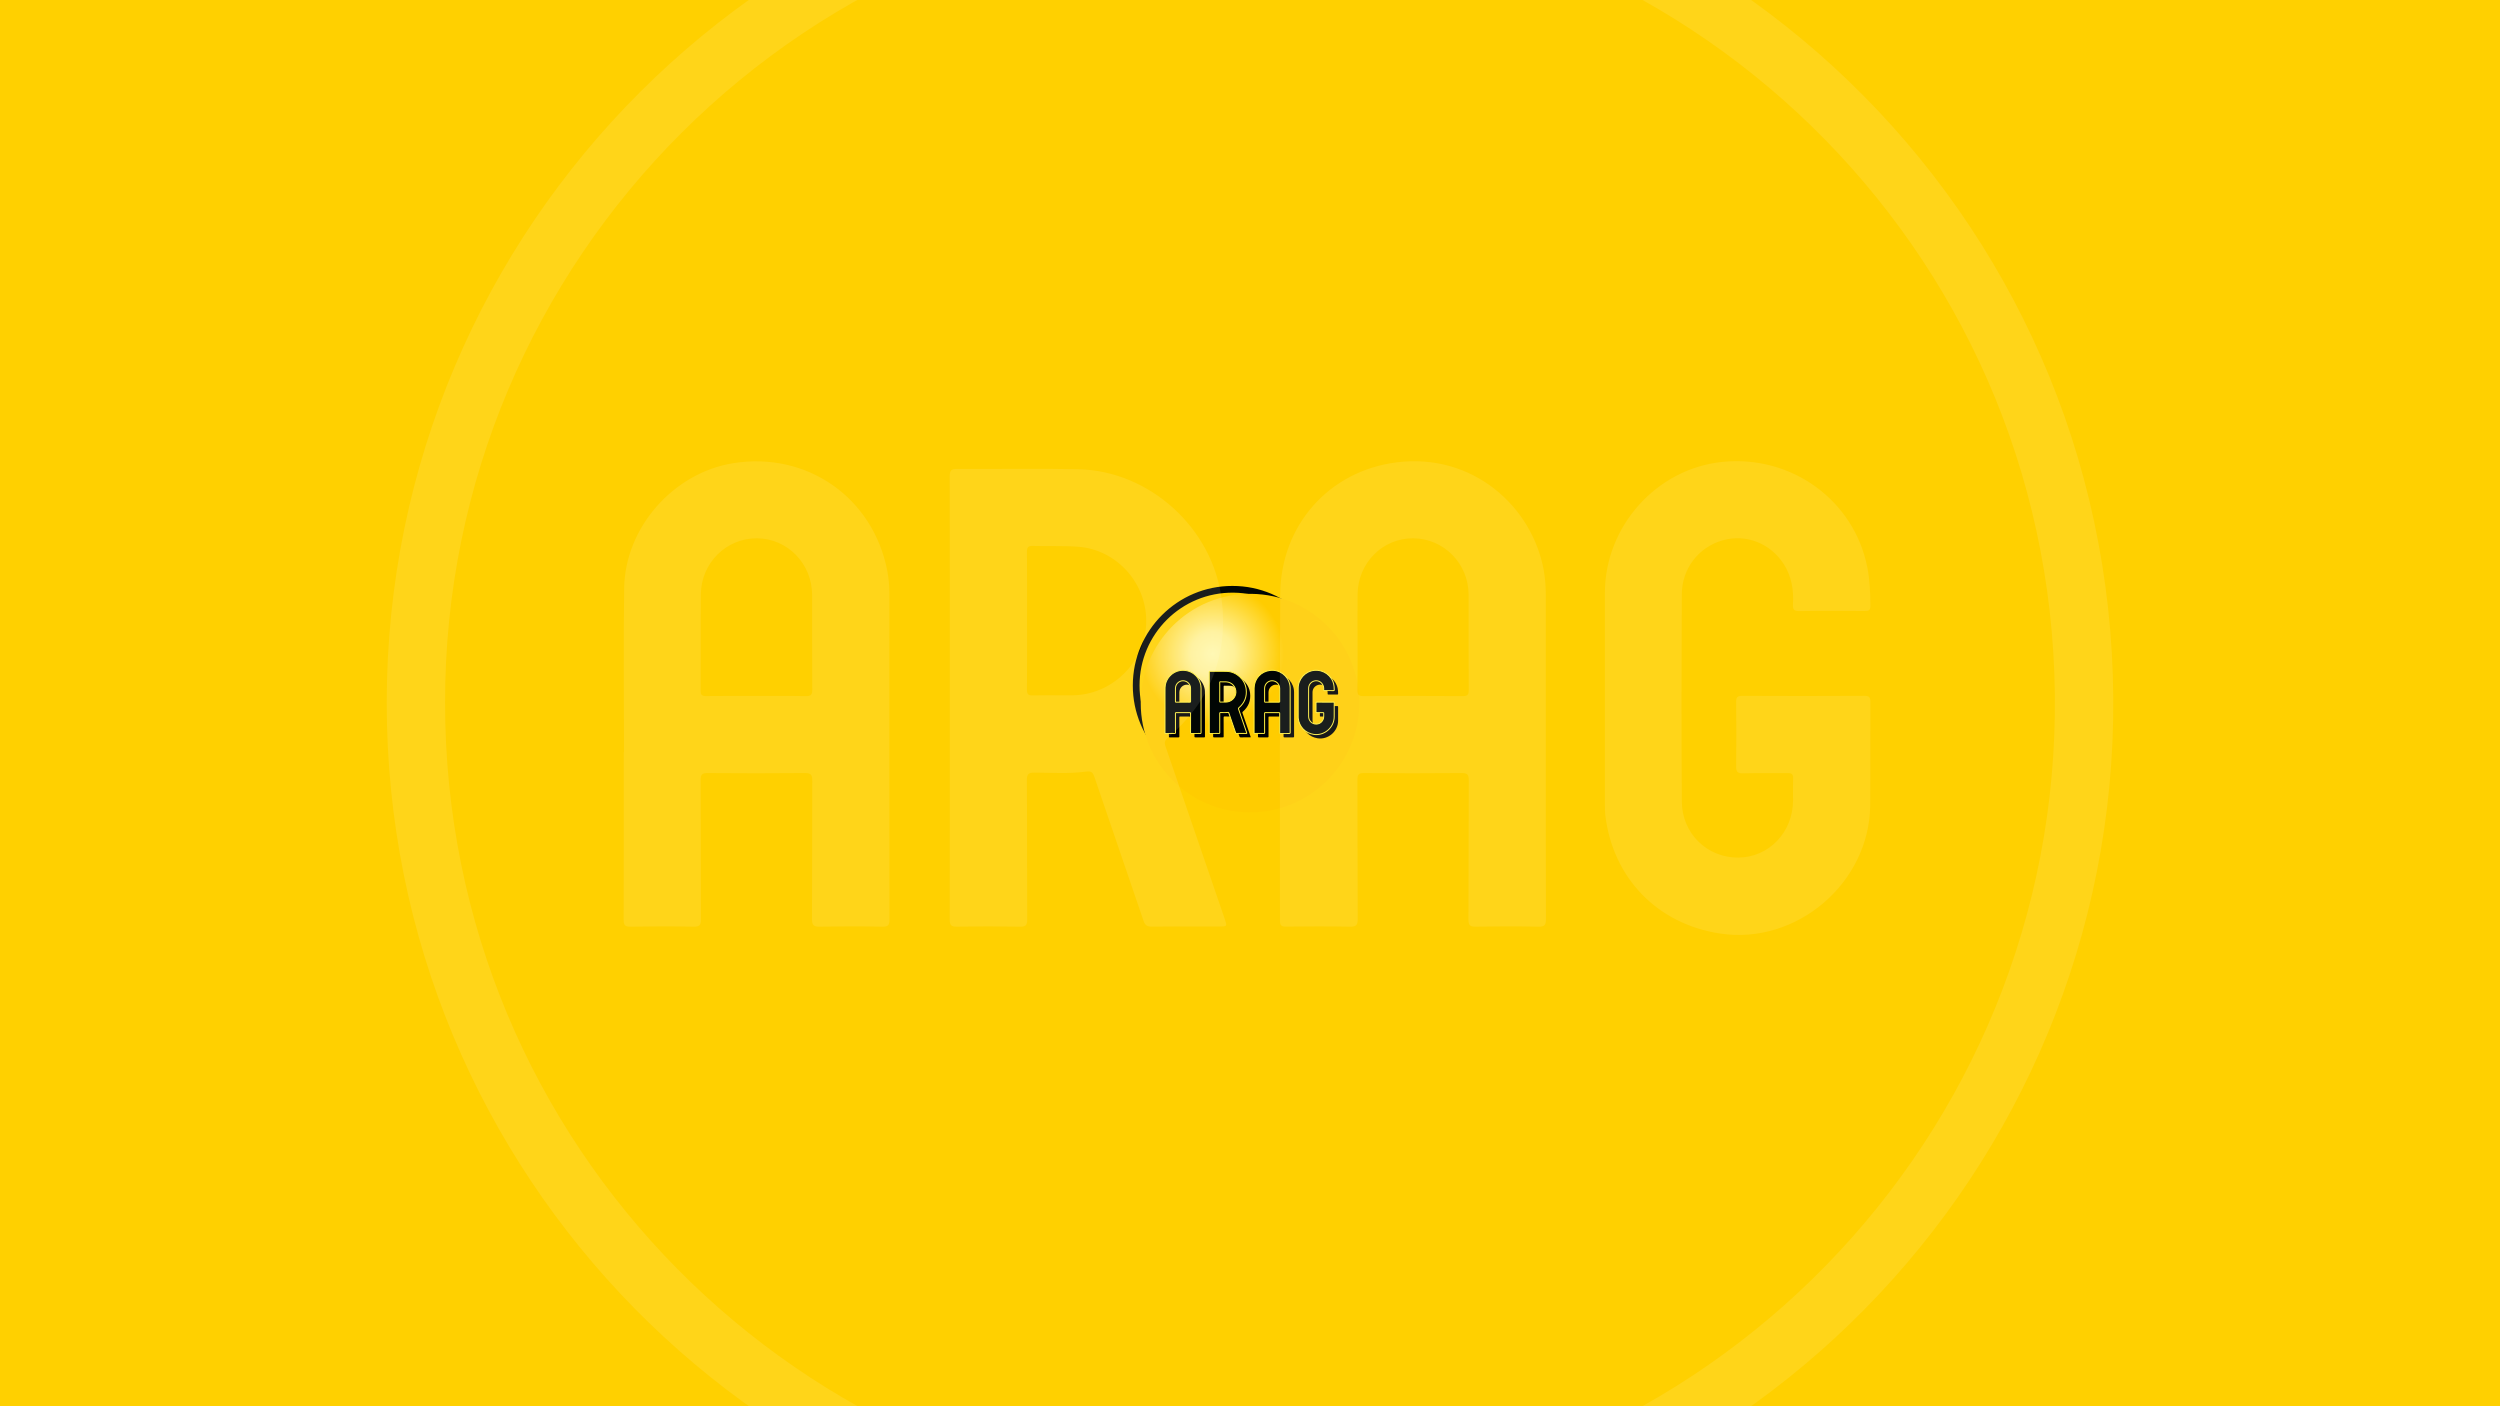 <?xml version='1.0' encoding='ASCII' standalone='yes'?>
<svg xmlns="http://www.w3.org/2000/svg" xmlns:xlink="http://www.w3.org/1999/xlink" version="1.1" width="1920.0px" viewBox="0 0 1920.0 1080.0" height="1080.0px">
  <g>
    <g>
      <defs/>
      <rect fill="#FFD000" height="1080px" width="1920px" x="0" y="0"/>
    </g>
    <g transform="translate(870.0, 450.0) scale(1 1)"><g>
    <g transform="translate(0, 0) scale(1.5 1.5)">
      <defs>
        <clipPath id="i0">
          <path d="M59.981,0 C93.192,-0.095 120.653,27.228 119.988,61.247 C119.351,93.829 92.403,120.67 58.707,119.987 C26.308,119.331 -0.017,92.806 0,59.948 C0.017,26.784 26.977,-0.056 59.981,0 Z"/>
        </clipPath>
        <clipPath id="i1">
          <path d="M55.778,0 L56.727,0.005 C87.319,0.394 112.298,25.524 111.879,56.756 C111.468,87.348 86.345,112.33 55.113,111.893 C24.638,111.467 -0.012,86.614 0,55.94 C-0.046,25.18 25.055,-0.399 56.727,0.005 Z"/>
        </clipPath>
        <radialGradient id="i2" cx="36.872px" cy="30.752px" r="36.388px" gradientTransform="translate(22.575 -15.083) rotate(32.847)" gradientUnits="userSpaceOnUse">
          <stop stop-color="#FFF7AD" offset="0%"/>
          <stop stop-color="#FFF197" offset="30.911%"/>
          <stop stop-color="#FFCC00" offset="100%"/>
        </radialGradient>
        <filter id="i3" x="-6.619%" y="-16.247%" filterUnits="userSpaceOnUse" width="113.237%" height="132.495%">
          <feGaussianBlur stdDeviation="1" in="SourceAlpha" result="i4"/>
          <feOffset dx="2" dy="2" in="i4" result="i5"/>
          <feColorMatrix values="0 0 0 0.0 0 0 0 0 0.0 0 0 0 0 0.0 0 0 0 0 0.226 0" type="matrix" in="i5"/>
        </filter>
        <clipPath id="i6">
          <path d="M86.443,7.402 C86.613,8.278 86.647,9.161 86.652,10.05 C86.654,10.38 86.528,10.416 86.251,10.414 C84.738,10.403 83.226,10.393 81.714,10.42 C81.317,10.427 81.249,10.285 81.27,9.94 C81.328,8.954 81.177,8.01 80.632,7.157 C79.707,5.711 78.01,5.044 76.399,5.497 C74.716,5.97 73.55,7.458 73.543,9.263 C73.523,14.064 73.513,18.865 73.546,23.666 C73.561,25.89 75.324,27.577 77.485,27.552 C79.609,27.527 81.271,25.782 81.275,23.572 C81.276,23.062 81.261,22.552 81.28,22.043 C81.291,21.757 81.183,21.678 80.909,21.681 C79.873,21.694 78.837,21.666 77.802,21.697 C77.398,21.708 77.315,21.569 77.32,21.195 C77.34,19.716 77.338,18.236 77.321,16.756 C77.317,16.427 77.383,16.308 77.744,16.31 C80.572,16.326 83.4,16.326 86.227,16.31 C86.585,16.308 86.652,16.417 86.65,16.75 C86.635,19.134 86.657,21.518 86.639,23.902 C86.598,29.317 81.519,33.648 76.189,32.829 C71.836,32.16 68.755,28.978 68.225,24.598 C68.197,24.371 68.199,24.139 68.198,23.909 L68.197,20.185 L68.197,9.161 C68.197,4.522 71.8,0.509 76.376,0.049 C81.195,-0.436 85.538,2.739 86.443,7.402 Z M63.951,7.596 C64.056,8.18 64.092,8.77 64.093,9.361 C64.094,12.945 64.093,16.529 64.093,20.112 C64.093,24.009 64.087,27.905 64.102,31.801 C64.104,32.216 64.027,32.366 63.572,32.355 C62.126,32.322 60.679,32.328 59.233,32.353 C58.833,32.36 58.712,32.272 58.715,31.849 C58.735,28.627 58.717,25.405 58.737,22.183 C58.739,21.761 58.619,21.673 58.217,21.677 C55.965,21.697 53.713,21.696 51.461,21.678 C51.087,21.675 50.998,21.78 51,22.146 C51.014,25.368 50.999,28.59 51.02,31.812 C51.022,32.252 50.907,32.362 50.474,32.354 C48.996,32.326 47.516,32.335 46.037,32.349 C45.723,32.352 45.614,32.276 45.614,31.94 C45.624,24.378 45.589,16.816 45.633,9.254 C45.661,4.477 49.009,0.672 53.738,0.08 C59.014,-0.58 63.154,3.149 63.951,7.596 Z M18.325,7.628 C18.424,8.143 18.47,8.667 18.469,9.195 C18.467,16.741 18.465,24.286 18.476,31.831 C18.477,32.223 18.409,32.364 17.979,32.355 C16.533,32.324 15.086,32.327 13.64,32.353 C13.217,32.361 13.086,32.267 13.089,31.819 C13.111,28.613 13.094,25.408 13.11,22.202 C13.112,21.802 13.02,21.672 12.599,21.676 C10.347,21.698 8.095,21.696 5.843,21.677 C5.455,21.674 5.35,21.777 5.352,22.168 C5.369,25.39 5.354,28.612 5.371,31.834 C5.373,32.236 5.286,32.362 4.865,32.354 C3.402,32.326 1.939,32.327 0.476,32.354 C0.071,32.361 -0.001,32.225 1.57478751e-05,31.856 C0.012,27.976 0.008,24.097 0.008,20.217 L0.023,20.217 C0.023,16.42 -0.02,12.622 0.035,8.826 C0.095,4.616 3.455,0.812 7.604,0.141 C12.737,-0.688 17.344,2.526 18.325,7.628 Z M31.601,0.559 C36.577,0.669 40.968,4.688 41.565,9.623 C42.032,13.49 40.772,16.7 37.816,19.231 C37.572,19.44 37.582,19.595 37.671,19.855 C39.04,23.824 40.399,27.796 41.761,31.767 C41.958,32.342 41.959,32.343 41.36,32.343 C39.814,32.343 38.268,32.333 36.723,32.351 C36.391,32.355 36.239,32.264 36.129,31.937 C34.997,28.598 33.84,25.269 32.711,21.929 C32.595,21.584 32.456,21.532 32.12,21.578 C30.943,21.738 29.756,21.651 28.574,21.647 C28.161,21.645 28.022,21.717 28.025,22.174 C28.049,25.398 28.029,28.621 28.048,31.844 C28.051,32.259 27.945,32.361 27.536,32.354 C26.073,32.327 24.609,32.328 23.146,32.353 C22.744,32.36 22.662,32.229 22.663,31.853 C22.675,26.722 22.671,21.591 22.671,16.461 C22.671,11.33 22.675,6.199 22.663,1.068 C22.662,0.676 22.738,0.535 23.167,0.538 C25.978,0.558 28.791,0.498 31.601,0.559 Z M9.269,5.361 C7.143,5.347 5.391,7.065 5.367,9.24 C5.342,11.475 5.368,13.711 5.354,15.946 C5.352,16.26 5.451,16.329 5.745,16.325 L6.912,16.317 L9.246,16.319 C10.38,16.319 11.514,16.302 12.648,16.328 C13.022,16.337 13.112,16.233 13.109,15.866 C13.092,13.68 13.105,11.493 13.1,9.307 C13.094,7.124 11.392,5.376 9.269,5.361 Z M54.873,5.361 C52.745,5.349 51.027,7.082 51.01,9.264 C51.002,10.3 51.008,11.335 51.008,12.37 C51.008,13.554 51.02,14.737 51.001,15.92 C50.995,16.245 51.089,16.328 51.409,16.326 C53.71,16.313 56.01,16.31 58.311,16.328 C58.668,16.331 58.736,16.222 58.734,15.888 L58.726,13.686 L58.725,9.282 C58.722,7.12 57.004,5.374 54.873,5.361 Z M28.436,5.892 C28.104,5.882 28.027,5.992 28.03,6.309 C28.046,7.902 28.038,9.496 28.038,11.089 C28.038,12.683 28.047,14.276 28.03,15.87 C28.026,16.196 28.118,16.289 28.44,16.281 C29.343,16.262 30.247,16.277 31.15,16.274 C33.887,16.266 36.186,14.068 36.314,11.338 C36.443,8.585 34.332,6.151 31.586,5.948 C30.54,5.87 29.485,5.924 28.436,5.892 Z"/>
        </clipPath>
        <clipPath id="i7">
          <path d="M76.603,0.05 C81.55,-0.447 86.013,2.813 86.943,7.606 C87.096,8.393 87.15,9.181 87.157,10.301 C87.159,10.76 86.945,10.922 86.501,10.919 C85.901,10.915 85.384,10.912 84.922,10.91 L83.898,10.908 C83.63,10.908 83.379,10.909 83.135,10.91 L82.596,10.915 L81.97,10.924 C81.441,10.934 81.24,10.689 81.27,10.178 L81.276,10.06 C81.317,9.085 81.131,8.264 80.672,7.546 C79.806,6.192 78.222,5.57 76.719,5.992 C75.128,6.44 74.054,7.842 74.047,9.516 C74.037,11.95 74.031,14.134 74.029,16.165 L74.029,18.148 C74.03,19.226 74.033,20.267 74.037,21.288 L74.05,23.916 C74.065,25.982 75.695,27.575 77.735,27.552 C79.719,27.529 81.271,25.898 81.275,23.824 L81.275,23.711 L81.271,23.089 L81.271,22.718 C81.272,22.624 81.273,22.539 81.275,22.455 L81.28,22.286 L81.285,22.211 C81.286,22.172 81.269,22.185 81.164,22.186 L81.04,22.188 C80.875,22.189 80.709,22.19 80.51,22.19 L78.986,22.187 C78.848,22.188 78.723,22.188 78.604,22.19 L78.346,22.194 L78.062,22.201 C77.525,22.217 77.313,21.976 77.32,21.444 C77.339,20.03 77.339,18.565 77.321,17.011 C77.316,16.527 77.506,16.307 77.998,16.31 C80.847,16.326 83.674,16.326 86.478,16.31 C86.969,16.307 87.157,16.519 87.155,17.004 C87.153,17.184 87.153,17.357 87.152,17.53 L87.15,18.303 L87.149,19.548 L87.151,22.151 L87.15,23.051 L87.144,24.157 C87.101,29.723 81.888,34.174 76.403,33.331 C71.937,32.645 68.77,29.373 68.226,24.881 C68.209,24.737 68.202,24.59 68.199,24.404 L68.199,24.368 L68.197,20.437 L68.197,9.413 C68.197,4.645 71.897,0.523 76.603,0.05 Z M86.448,7.703 C85.567,3.167 81.342,0.081 76.653,0.552 C72.207,0.999 68.702,4.904 68.702,9.413 L68.702,20.437 L68.703,24.328 L68.705,24.468 C68.708,24.604 68.715,24.715 68.728,24.82 C69.244,29.087 72.237,32.18 76.48,32.832 C81.66,33.628 86.599,29.411 86.639,24.153 C86.643,23.583 86.645,23.077 86.646,22.425 L86.645,18.557 C86.645,18.382 86.645,18.218 86.645,18.061 L86.65,17.001 C86.651,16.785 86.676,16.814 86.481,16.815 L85.076,16.821 C82.731,16.83 80.371,16.828 77.995,16.815 C77.843,16.814 77.824,16.799 77.824,16.899 L77.83,17.428 C77.844,18.83 77.842,20.161 77.825,21.451 C77.822,21.676 77.816,21.7 77.965,21.699 L78.335,21.689 L78.533,21.686 C78.701,21.684 78.879,21.682 79.09,21.682 L79.408,21.682 L80.785,21.684 L81.158,21.681 C81.581,21.676 81.801,21.877 81.785,22.305 C81.779,22.472 81.776,22.621 81.775,22.821 L81.775,22.947 L81.779,23.825 C81.776,26.171 80.005,28.031 77.74,28.057 C75.421,28.083 73.562,26.266 73.546,23.92 C73.533,21.976 73.526,20.011 73.525,17.901 L73.525,16.289 C73.525,15.468 73.527,14.622 73.529,13.745 L73.543,9.514 C73.551,7.614 74.775,6.015 76.583,5.506 C78.301,5.023 80.112,5.734 81.097,7.274 C81.637,8.118 81.841,9.081 81.774,10.208 C81.763,10.397 81.751,10.421 81.862,10.422 L82.172,10.416 C82.592,10.41 82.999,10.406 83.441,10.404 L84.1,10.403 C84.356,10.403 84.628,10.404 84.922,10.405 L86.536,10.415 C86.688,10.419 86.653,10.438 86.652,10.304 L86.649,10.014 C86.635,9.075 86.58,8.384 86.448,7.703 Z M64.452,7.804 C64.552,8.366 64.597,8.955 64.597,9.613 L64.598,11.769 L64.598,28.818 C64.6,29.967 64.603,31.022 64.607,32.052 C64.609,32.631 64.4,32.873 63.819,32.86 C62.478,32.83 61.074,32.83 59.489,32.858 C58.939,32.867 58.712,32.656 58.715,32.1 L58.724,29.564 L58.728,24.854 C58.729,24.149 58.731,23.521 58.734,22.92 L58.737,22.343 C58.736,22.2 58.72,22.182 58.575,22.181 L58.472,22.182 C56.473,22.2 54.423,22.201 52.294,22.187 L51.608,22.181 C51.513,22.183 51.504,22.2 51.504,22.311 L51.511,24.745 L51.516,30.345 C51.518,30.951 51.521,31.513 51.524,32.063 C51.528,32.624 51.313,32.854 50.777,32.859 L50.089,32.849 C49.752,32.844 49.41,32.842 49.047,32.841 L48.436,32.841 C47.814,32.842 47.119,32.846 46.291,32.854 C45.829,32.858 45.613,32.662 45.614,32.192 L45.616,30.014 L45.61,19.774 L45.612,16.177 C45.614,14.125 45.619,12.31 45.628,10.54 L45.633,9.505 C45.662,4.595 49.109,0.689 53.959,0.082 C59.104,-0.561 63.581,2.946 64.452,7.804 Z M18.825,7.833 C18.925,8.354 18.974,8.894 18.974,9.448 L18.975,27.252 C18.977,28.915 18.979,30.515 18.981,32.083 C18.982,32.638 18.784,32.871 18.226,32.859 C16.835,32.83 15.4,32.831 13.896,32.858 C13.322,32.868 13.086,32.65 13.089,32.069 L13.1,29.19 L13.105,23.786 L13.11,22.358 C13.108,22.203 13.088,22.182 12.943,22.181 L11.922,22.189 C10.206,22.2 8.44,22.199 6.598,22.186 L5.997,22.182 C5.881,22.183 5.86,22.198 5.857,22.305 L5.864,24.837 L5.869,30.372 C5.871,30.978 5.873,31.541 5.876,32.085 C5.879,32.639 5.667,32.869 5.112,32.859 C3.67,32.831 2.21,32.831 0.734,32.858 C0.199,32.868 -0.002,32.636 1.16215947e-05,32.107 L0.008,28.069 L0.008,20.217 L0.023,20.217 L0.007,14.036 L0.008,12.573 C0.009,11.764 0.013,11.047 0.02,10.344 L0.027,9.631 L0.035,9.075 C0.096,4.76 3.529,0.837 7.816,0.145 C13.085,-0.707 17.819,2.598 18.825,7.833 Z M29.418,0.531 C29.947,0.533 30.405,0.536 30.849,0.542 L31.267,0.548 L31.659,0.555 C31.725,0.557 31.792,0.558 31.859,0.56 C36.951,0.671 41.455,4.776 42.067,9.846 C42.538,13.744 41.288,17.006 38.341,19.581 L38.232,19.675 C38.097,19.791 38.092,19.82 38.162,20.025 L42.29,32.049 C42.406,32.392 42.417,32.468 42.354,32.603 L42.344,32.624 C42.248,32.818 42.137,32.844 41.756,32.847 L41.612,32.848 L39.335,32.845 L38.017,32.847 L37.507,32.851 C37.332,32.852 37.159,32.854 36.978,32.856 C36.53,32.861 36.286,32.696 36.142,32.271 L35.071,29.13 L32.927,22.862 L32.704,22.203 C32.656,22.069 32.628,22.053 32.475,22.072 L32.406,22.08 C31.789,22.165 31.215,22.187 30.327,22.176 L29.002,22.153 L28.724,22.151 L28.669,22.153 C28.546,22.158 28.53,22.188 28.529,22.328 L28.539,24.119 C28.541,24.685 28.542,25.304 28.543,26.049 L28.547,30.604 L28.553,32.095 C28.556,32.65 28.336,32.868 27.783,32.859 C26.353,32.832 24.894,32.832 23.402,32.858 C22.869,32.867 22.662,32.635 22.663,32.105 L22.67,27.285 L22.67,26.734 L22.671,25.598 C22.671,25.211 22.671,24.815 22.671,24.409 L22.67,5.482 L22.663,1.321 C22.661,0.77 22.866,0.534 23.421,0.538 L24.193,0.542 L25.366,0.542 L28.129,0.532 L29.418,0.531 Z M7.896,0.643 C3.85,1.297 0.597,5.014 0.539,9.082 L0.525,10.298 L0.518,11.107 C0.514,11.703 0.512,12.328 0.512,13.025 L0.515,15.458 L0.527,19.781 L0.528,20.722 L0.512,20.722 L0.511,29.262 L0.504,32.202 C0.505,32.339 0.518,32.356 0.634,32.355 L0.724,32.354 C1.995,32.33 3.254,32.327 4.5,32.344 L5.21,32.355 C5.362,32.357 5.372,32.336 5.371,32.155 L5.366,30.82 C5.365,30.454 5.364,30.072 5.363,29.67 L5.36,24.838 L5.352,22.422 C5.35,21.891 5.568,21.673 6.098,21.677 L7.101,21.685 C9.094,21.696 10.998,21.694 12.849,21.676 C13.402,21.671 13.617,21.905 13.614,22.456 L13.607,24.933 L13.603,30.207 C13.602,30.561 13.601,30.89 13.599,31.215 L13.594,32.168 L13.596,32.224 C13.603,32.331 13.635,32.352 13.762,32.355 L13.852,32.354 L13.887,32.353 C15.247,32.328 16.55,32.326 17.816,32.347 L18.33,32.357 C18.462,32.357 18.476,32.339 18.477,32.183 L18.468,23.696 L18.469,9.448 C18.47,8.925 18.423,8.418 18.329,7.928 L18.299,7.779 C17.285,2.899 12.847,-0.157 7.896,0.643 Z M54.021,0.583 C49.47,1.153 46.231,4.778 46.14,9.368 L46.137,9.605 L46.126,12.116 C46.12,13.515 46.117,14.974 46.116,16.582 L46.115,17.999 L46.121,28.441 L46.119,32.193 L46.118,32.295 C46.12,32.342 46.133,32.35 46.189,32.351 L47.128,32.342 C47.552,32.339 47.94,32.337 48.302,32.336 L48.829,32.336 L49.327,32.337 C49.651,32.339 49.961,32.342 50.269,32.346 L50.828,32.355 C51.014,32.355 51.021,32.328 51.02,32.102 L51.013,30.745 L51.008,28.183 L51.005,23.823 L51,22.399 C50.998,21.889 51.204,21.673 51.716,21.678 L52.875,21.685 C54.795,21.696 56.653,21.693 58.467,21.677 C59.018,21.672 59.245,21.882 59.241,22.437 L59.233,24.478 L59.231,26.404 L59.228,29.994 L59.223,31.617 L59.219,32.193 C59.22,32.34 59.236,32.356 59.387,32.355 L59.481,32.353 C60.972,32.327 62.305,32.325 63.577,32.35 L63.921,32.357 C64.089,32.358 64.102,32.333 64.102,32.126 L64.095,29.545 C64.093,28.671 64.092,27.748 64.092,26.742 L64.093,20.986 L64.093,9.614 C64.092,8.983 64.05,8.423 63.955,7.893 L63.929,7.756 C63.045,3.227 58.845,-0.02 54.021,0.583 Z M29.418,1.036 L28.129,1.037 L25.236,1.047 L24.392,1.047 L23.609,1.044 L23.35,1.042 C23.189,1.042 23.169,1.057 23.167,1.222 L23.174,5.481 L23.176,9.345 L23.173,28.877 L23.167,32.198 C23.169,32.364 23.191,32.357 23.394,32.353 C24.704,32.331 25.989,32.328 27.252,32.345 L27.884,32.355 C28.032,32.356 28.048,32.34 28.049,32.19 L28.04,29.556 L28.037,25.223 C28.035,24.136 28.032,23.314 28.025,22.429 C28.021,21.847 28.253,21.645 28.827,21.647 L29.201,21.65 L29.955,21.665 C30.957,21.685 31.567,21.674 32.178,21.601 L32.338,21.58 C32.808,21.516 33.051,21.651 33.203,22.101 L34.581,26.146 L36.375,31.385 L36.62,32.109 C36.692,32.322 36.739,32.354 36.972,32.351 L37.594,32.345 C37.966,32.342 38.349,32.341 38.821,32.341 L41.19,32.343 L41.782,32.342 L41.854,32.34 L41.813,32.216 L38.037,21.212 L37.685,20.19 C37.552,19.804 37.595,19.556 37.904,19.292 C40.801,16.812 42.023,13.684 41.566,9.906 C40.984,5.086 36.688,1.17 31.848,1.064 L31.258,1.053 C30.681,1.043 30.111,1.038 29.418,1.036 Z M9.523,5.361 C11.788,5.377 13.598,7.24 13.604,9.559 L13.606,10.346 L13.605,14.021 C13.606,14.809 13.609,15.462 13.614,16.116 C13.618,16.629 13.408,16.845 12.894,16.833 L12.655,16.828 C12.34,16.822 12.034,16.819 11.646,16.818 L11.013,16.819 L9.652,16.824 L7.748,16.821 L7.106,16.822 C6.704,16.823 6.349,16.825 6.001,16.83 C5.558,16.836 5.351,16.646 5.354,16.197 L5.357,15.402 C5.358,15.181 5.358,14.951 5.358,14.707 L5.356,11.409 L5.36,10.358 L5.367,9.489 C5.393,7.184 7.25,5.346 9.523,5.361 Z M55.127,5.361 C57.398,5.375 59.227,7.235 59.23,9.534 L59.231,14.437 C59.233,15.049 59.235,15.596 59.239,16.139 C59.242,16.624 59.051,16.836 58.561,16.833 L57.879,16.828 C55.937,16.816 53.904,16.818 51.663,16.831 C51.2,16.834 50.993,16.633 51.001,16.168 L51.006,15.803 C51.009,15.523 51.011,15.241 51.012,14.9 L51.009,12.894 L51.006,10.551 L51.01,9.515 C51.027,7.223 52.814,5.392 55.047,5.362 L55.127,5.361 Z M28.696,5.892 L28.939,5.898 C29.104,5.901 29.279,5.903 29.493,5.903 L30.449,5.903 C30.919,5.905 31.24,5.912 31.555,5.929 L31.674,5.936 L31.856,5.949 C34.731,6.161 36.954,8.704 36.819,11.603 C36.686,14.437 34.324,16.723 31.493,16.778 L31.328,16.779 L29.916,16.776 L29.61,16.776 L29.282,16.777 C29.18,16.778 29.083,16.779 28.988,16.781 L28.698,16.786 C28.233,16.797 28.025,16.588 28.03,16.119 L28.037,15.205 C28.039,14.926 28.04,14.633 28.04,14.297 L28.038,11.647 L28.04,9.216 L28.039,7.919 L28.034,6.944 L28.03,6.564 C28.026,6.13 28.198,5.91 28.599,5.893 L28.646,5.891 L28.696,5.892 Z M9.519,5.866 C7.525,5.852 5.894,7.467 5.872,9.495 L5.865,10.255 L5.862,10.948 C5.861,11.094 5.861,11.248 5.861,11.41 L5.863,14.208 L5.863,15.064 C5.862,15.412 5.861,15.734 5.86,16.045 L5.859,16.2 C5.858,16.357 5.825,16.328 5.994,16.325 L6.614,16.319 C6.828,16.318 7.052,16.317 7.294,16.316 L9.986,16.318 L11.304,16.314 L11.902,16.314 C12.063,16.315 12.212,16.317 12.357,16.318 L12.804,16.326 L13.009,16.331 C13.096,16.332 13.11,16.318 13.111,16.227 L13.106,15.665 C13.104,15.258 13.102,14.839 13.101,14.377 L13.101,10.104 L13.1,9.56 C13.094,7.516 11.505,5.88 9.519,5.866 Z M55.124,5.866 C53.135,5.855 51.53,7.475 51.514,9.518 L51.511,10.552 L51.517,14.647 L51.516,15.169 C51.515,15.298 51.514,15.419 51.513,15.537 L51.509,15.904 L51.504,16.228 C51.499,16.348 51.496,16.327 51.66,16.326 L52.829,16.32 C53.376,16.318 53.912,16.316 54.438,16.316 L55.988,16.316 C56.75,16.317 57.493,16.32 58.225,16.325 L58.565,16.328 C58.76,16.329 58.735,16.357 58.734,16.142 L58.726,14.439 L58.726,14.098 L58.725,9.535 C58.722,7.511 57.117,5.878 55.124,5.866 Z M28.534,6.502 L28.539,7.015 L28.543,7.657 C28.544,7.911 28.544,8.181 28.545,8.485 L28.543,11.023 L28.545,13.477 L28.544,14.591 C28.544,14.921 28.542,15.213 28.54,15.5 L28.535,16.125 C28.533,16.31 28.509,16.286 28.687,16.282 L28.98,16.276 C29.173,16.273 29.37,16.272 29.607,16.271 L30.181,16.272 L31.007,16.274 L31.402,16.274 C34.004,16.267 36.193,14.174 36.314,11.579 C36.437,8.952 34.42,6.644 31.819,6.452 L31.635,6.439 C31.271,6.417 30.92,6.409 30.345,6.408 L29.491,6.408 L29.191,6.406 C29.037,6.405 28.9,6.402 28.763,6.399 L28.68,6.397 C28.529,6.392 28.531,6.372 28.534,6.502 Z"/>
        </clipPath>
      </defs>
      <g clip-path="url(#i0)">
        <polygon points="-8.62495002e-06,-0 120,-0 120,120 -8.62495002e-06,120 -8.62495002e-06,-0" stroke="none" fill="#010604"/>
      </g>
      <g transform="translate(4.057 4.044)">
        <g clip-path="url(#i1)">
          <polygon points="-6.2761597e-05,4.30211422e-16 111.884,4.30211422e-16 111.884,111.899 -6.2761597e-05,111.899 -6.2761597e-05,4.30211422e-16" stroke="none" fill="url(#i2)"/>
        </g>
      </g>
      <g transform="translate(16.467 43.183)">
        <path d="M86.443,7.402 C86.613,8.278 86.647,9.161 86.652,10.05 C86.654,10.38 86.528,10.416 86.251,10.414 C84.738,10.403 83.226,10.393 81.714,10.42 C81.317,10.427 81.249,10.285 81.27,9.94 C81.328,8.954 81.177,8.01 80.632,7.157 C79.707,5.711 78.01,5.044 76.399,5.497 C74.716,5.97 73.55,7.458 73.543,9.263 C73.523,14.064 73.513,18.865 73.546,23.666 C73.561,25.89 75.324,27.577 77.485,27.552 C79.609,27.527 81.271,25.782 81.275,23.572 C81.276,23.062 81.261,22.552 81.28,22.043 C81.291,21.757 81.183,21.678 80.909,21.681 C79.873,21.694 78.837,21.666 77.802,21.697 C77.398,21.708 77.315,21.569 77.32,21.195 C77.34,19.716 77.338,18.236 77.321,16.756 C77.317,16.427 77.383,16.308 77.744,16.31 C80.572,16.326 83.4,16.326 86.227,16.31 C86.585,16.308 86.652,16.417 86.65,16.75 C86.635,19.134 86.657,21.518 86.639,23.902 C86.598,29.317 81.519,33.648 76.189,32.829 C71.836,32.16 68.755,28.978 68.225,24.598 C68.197,24.371 68.199,24.139 68.198,23.909 L68.197,20.185 L68.197,9.161 C68.197,4.522 71.8,0.509 76.376,0.049 C81.195,-0.436 85.538,2.739 86.443,7.402 Z M63.951,7.596 C64.056,8.18 64.092,8.77 64.093,9.361 C64.094,12.945 64.093,16.529 64.093,20.112 C64.093,24.009 64.087,27.905 64.102,31.801 C64.104,32.216 64.027,32.366 63.572,32.355 C62.126,32.322 60.679,32.328 59.233,32.353 C58.833,32.36 58.712,32.272 58.715,31.849 C58.735,28.627 58.717,25.405 58.737,22.183 C58.739,21.761 58.619,21.673 58.217,21.677 C55.965,21.697 53.713,21.696 51.461,21.678 C51.087,21.675 50.998,21.78 51,22.146 C51.014,25.368 50.999,28.59 51.02,31.812 C51.022,32.252 50.907,32.362 50.474,32.354 C48.996,32.326 47.516,32.335 46.037,32.349 C45.723,32.352 45.614,32.276 45.614,31.94 C45.624,24.378 45.589,16.816 45.633,9.254 C45.661,4.477 49.009,0.672 53.738,0.08 C59.014,-0.58 63.154,3.149 63.951,7.596 Z M18.325,7.628 C18.424,8.143 18.47,8.667 18.469,9.195 C18.467,16.741 18.465,24.286 18.476,31.831 C18.477,32.223 18.409,32.364 17.979,32.355 C16.533,32.324 15.086,32.327 13.64,32.353 C13.217,32.361 13.086,32.267 13.089,31.819 C13.111,28.613 13.094,25.408 13.11,22.202 C13.112,21.802 13.02,21.672 12.599,21.676 C10.347,21.698 8.095,21.696 5.843,21.677 C5.455,21.674 5.35,21.777 5.352,22.168 C5.369,25.39 5.354,28.612 5.371,31.834 C5.373,32.236 5.286,32.362 4.865,32.354 C3.402,32.326 1.939,32.327 0.476,32.354 C0.071,32.361 -0.001,32.225 1.57478751e-05,31.856 C0.012,27.976 0.008,24.097 0.008,20.217 L0.023,20.217 C0.023,16.42 -0.02,12.622 0.035,8.826 C0.095,4.616 3.455,0.812 7.604,0.141 C12.737,-0.688 17.344,2.526 18.325,7.628 Z M31.601,0.559 C36.577,0.669 40.968,4.688 41.565,9.623 C42.032,13.49 40.772,16.7 37.816,19.231 C37.572,19.44 37.582,19.595 37.671,19.855 C39.04,23.824 40.399,27.796 41.761,31.767 C41.958,32.342 41.959,32.343 41.36,32.343 C39.814,32.343 38.268,32.333 36.723,32.351 C36.391,32.355 36.239,32.264 36.129,31.937 C34.997,28.598 33.84,25.269 32.711,21.929 C32.595,21.584 32.456,21.532 32.12,21.578 C30.943,21.738 29.756,21.651 28.574,21.647 C28.161,21.645 28.022,21.717 28.025,22.174 C28.049,25.398 28.029,28.621 28.048,31.844 C28.051,32.259 27.945,32.361 27.536,32.354 C26.073,32.327 24.609,32.328 23.146,32.353 C22.744,32.36 22.662,32.229 22.663,31.853 C22.675,26.722 22.671,21.591 22.671,16.461 C22.671,11.33 22.675,6.199 22.663,1.068 C22.662,0.676 22.738,0.535 23.167,0.538 C25.978,0.558 28.791,0.498 31.601,0.559 Z M9.269,5.361 C7.143,5.347 5.391,7.065 5.367,9.24 C5.342,11.475 5.368,13.711 5.354,15.946 C5.352,16.26 5.451,16.329 5.745,16.325 L6.912,16.317 L9.246,16.319 C10.38,16.319 11.514,16.302 12.648,16.328 C13.022,16.337 13.112,16.233 13.109,15.866 C13.092,13.68 13.105,11.493 13.1,9.307 C13.094,7.124 11.392,5.376 9.269,5.361 Z M54.873,5.361 C52.745,5.349 51.027,7.082 51.01,9.264 C51.002,10.3 51.008,11.335 51.008,12.37 C51.008,13.554 51.02,14.737 51.001,15.92 C50.995,16.245 51.089,16.328 51.409,16.326 C53.71,16.313 56.01,16.31 58.311,16.328 C58.668,16.331 58.736,16.222 58.734,15.888 L58.726,13.686 L58.725,9.282 C58.722,7.12 57.004,5.374 54.873,5.361 Z M28.436,5.892 C28.104,5.882 28.027,5.992 28.03,6.309 C28.046,7.902 28.038,9.496 28.038,11.089 C28.038,12.683 28.047,14.276 28.03,15.87 C28.026,16.196 28.118,16.289 28.44,16.281 C29.343,16.262 30.247,16.277 31.15,16.274 C33.887,16.266 36.186,14.068 36.314,11.338 C36.443,8.585 34.332,6.151 31.586,5.948 C30.54,5.87 29.485,5.924 28.436,5.892 Z" stroke="none" fill="#000000" style="mix-blend-mode:darken" filter="url(#i3)"/>
        <g clip-path="url(#i6)">
          <polygon points="-6.09512441e-14,4.82947016e-15 86.652,4.82947016e-15 86.652,32.929 -6.09512441e-14,32.929 -6.09512441e-14,4.82947016e-15" stroke="none" fill="#010604"/>
        </g>
      </g>
      <g transform="translate(16.215 42.931)">
        <g clip-path="url(#i7)">
          <polygon points="1.67754699e-13,8.8817842e-16 87.157,8.8817842e-16 87.157,33.434 1.67754699e-13,33.434 1.67754699e-13,8.8817842e-16" stroke="none" fill="#FFF041"/>
        </g>
      </g>
    </g>
  </g>
</g>
    <g transform="translate(180.0, -240.0) scale(1 1)"><g>
    <g transform="translate(0, 0) scale(13 13)" opacity="0.1">
      <defs>
        <clipPath id="i0">
          <path d="M50.984,0 C79.213,-0.08 102.555,23.144 101.99,52.06 C101.449,79.754 78.543,102.569 49.901,101.989 C22.362,101.432 -0.015,78.886 7.33120692e-06,50.956 C0.015,22.766 22.931,-0.048 50.984,0 Z M3.448,50.987 C3.438,77.06 24.39,98.184 50.294,98.547 C76.842,98.918 98.196,77.684 98.546,51.68 C98.902,25.133 77.67,3.773 51.666,3.442 C24.745,3.099 3.409,24.841 3.448,50.987 Z M87.474,42.998 C87.619,43.742 87.647,44.493 87.651,45.249 C87.653,45.529 87.546,45.56 87.31,45.558 C86.025,45.549 84.739,45.541 83.454,45.563 C83.117,45.569 83.059,45.448 83.076,45.155 C83.126,44.317 82.998,43.514 82.534,42.79 C81.748,41.561 80.306,40.993 78.936,41.378 C77.506,41.781 76.515,43.045 76.509,44.58 C76.491,48.66 76.484,52.741 76.511,56.822 C76.524,58.712 78.022,60.146 79.86,60.125 C81.665,60.104 83.078,58.621 83.081,56.742 C83.082,56.309 83.069,55.875 83.085,55.442 C83.094,55.199 83.003,55.132 82.77,55.135 C81.89,55.146 81.009,55.123 80.129,55.148 C79.785,55.158 79.715,55.04 79.72,54.722 C79.736,53.464 79.735,52.206 79.72,50.949 C79.717,50.669 79.773,50.568 80.08,50.57 C82.483,50.583 84.887,50.583 87.29,50.569 C87.595,50.568 87.651,50.66 87.65,50.944 C87.637,52.97 87.656,54.997 87.64,57.023 C87.605,61.625 83.289,65.307 78.758,64.611 C75.058,64.042 72.439,61.338 71.988,57.615 C71.965,57.421 71.966,57.224 71.966,57.029 L71.965,53.863 L71.965,44.493 C71.965,40.55 75.027,37.138 78.916,36.748 C83.013,36.336 86.704,39.034 87.474,42.998 Z M68.356,43.163 C68.445,43.659 68.476,44.16 68.476,44.663 C68.477,47.709 68.476,50.755 68.476,53.802 C68.476,57.113 68.471,60.425 68.484,63.737 C68.486,64.09 68.42,64.217 68.033,64.208 C66.804,64.18 65.574,64.185 64.345,64.206 C64.005,64.212 63.903,64.137 63.905,63.778 L63.923,55.561 C63.926,55.203 63.823,55.128 63.482,55.131 C61.568,55.149 59.654,55.147 57.74,55.132 C57.421,55.129 57.346,55.219 57.347,55.53 C57.36,58.269 57.346,61.008 57.364,63.746 C57.366,64.12 57.268,64.214 56.901,64.207 C55.644,64.183 54.386,64.191 53.128,64.203 C52.862,64.205 52.769,64.141 52.769,63.855 C52.777,57.427 52.748,50.999 52.786,44.572 C52.809,40.511 55.655,37.277 59.674,36.774 C64.159,36.213 67.678,39.383 68.356,43.163 Z M29.573,43.19 C29.657,43.628 29.696,44.073 29.696,44.522 C29.694,50.936 29.692,57.349 29.702,63.763 C29.703,64.096 29.645,64.215 29.279,64.207 C28.05,64.182 26.82,64.184 25.591,64.206 C25.232,64.213 25.121,64.133 25.123,63.752 C25.141,61.027 25.127,58.303 25.14,55.578 C25.142,55.238 25.064,55.128 24.706,55.131 C22.792,55.149 20.878,55.148 18.964,55.132 C18.634,55.129 18.545,55.217 18.547,55.549 L18.563,63.765 C18.564,64.106 18.49,64.214 18.132,64.207 C16.889,64.183 15.645,64.184 14.402,64.207 C14.057,64.213 13.996,64.097 13.997,63.783 C14.008,60.486 14.004,57.188 14.004,53.891 L14.017,53.891 C14.017,50.663 13.981,47.435 14.027,44.208 C14.078,40.63 16.934,37.396 20.461,36.826 C24.824,36.121 28.74,38.853 29.573,43.19 Z M40.858,37.182 C45.087,37.274 48.82,40.691 49.327,44.886 C49.724,48.173 48.654,50.901 46.141,53.052 C45.934,53.23 45.942,53.362 46.018,53.583 C47.181,56.957 48.337,60.333 49.494,63.708 C49.662,64.197 49.662,64.197 49.153,64.198 L46.525,64.196 C46.087,64.197 45.649,64.199 45.212,64.204 C44.93,64.208 44.801,64.131 44.707,63.853 C43.745,61.015 42.761,58.185 41.802,55.346 C41.703,55.052 41.585,55.008 41.299,55.047 C40.299,55.184 39.29,55.109 38.285,55.106 C37.934,55.104 37.816,55.165 37.818,55.554 C37.839,58.294 37.822,61.034 37.838,63.773 C37.84,64.126 37.75,64.213 37.403,64.207 C36.159,64.184 34.915,64.185 33.671,64.206 C33.33,64.212 33.26,64.1 33.261,63.781 L33.268,57.239 L33.267,50.698 C33.267,46.336 33.271,41.975 33.261,37.614 C33.26,37.281 33.325,37.161 33.689,37.163 C36.079,37.181 38.47,37.129 40.858,37.182 Z M21.876,41.263 C20.069,41.251 18.58,42.712 18.559,44.56 C18.538,46.46 18.56,48.36 18.548,50.26 C18.546,50.527 18.631,50.586 18.881,50.582 C19.872,50.569 20.864,50.577 21.856,50.577 L23.784,50.573 C24.105,50.574 24.427,50.578 24.748,50.585 C25.066,50.593 25.143,50.504 25.14,50.192 C25.125,48.334 25.137,46.475 25.132,44.617 C25.127,42.761 23.681,41.276 21.876,41.263 Z M60.64,41.263 C58.831,41.253 57.37,42.726 57.356,44.581 C57.349,45.461 57.354,46.341 57.354,47.221 C57.354,48.227 57.365,49.233 57.348,50.238 C57.343,50.514 57.423,50.585 57.695,50.583 C59.651,50.572 61.606,50.57 63.561,50.585 C63.865,50.587 63.923,50.495 63.921,50.211 C63.908,48.339 63.917,46.467 63.914,44.596 C63.911,42.758 62.451,41.274 60.64,41.263 Z M38.167,41.714 C37.886,41.706 37.821,41.799 37.823,42.069 C37.837,43.423 37.829,44.777 37.829,46.132 C37.829,47.486 37.838,48.841 37.823,50.195 C37.82,50.473 37.898,50.552 38.172,50.545 L38.939,50.537 L40.475,50.539 C42.801,50.532 44.756,48.664 44.864,46.344 C44.974,44.003 43.179,41.934 40.845,41.762 C39.956,41.696 39.06,41.741 38.167,41.714 Z"/>
        </clipPath>
      </defs>
      <g transform="translate(9.0 9.0)">
        <g clip-path="url(#i0)">
          <polygon points="-6.39488462e-14,3.8309785e-13 102,3.8309785e-13 102,102 -6.39488462e-14,102 -6.39488462e-14,3.8309785e-13" stroke="none" fill="#FFFFFF"/>
        </g>
      </g>
    </g>
  </g>
</g>
  </g>
</svg>
